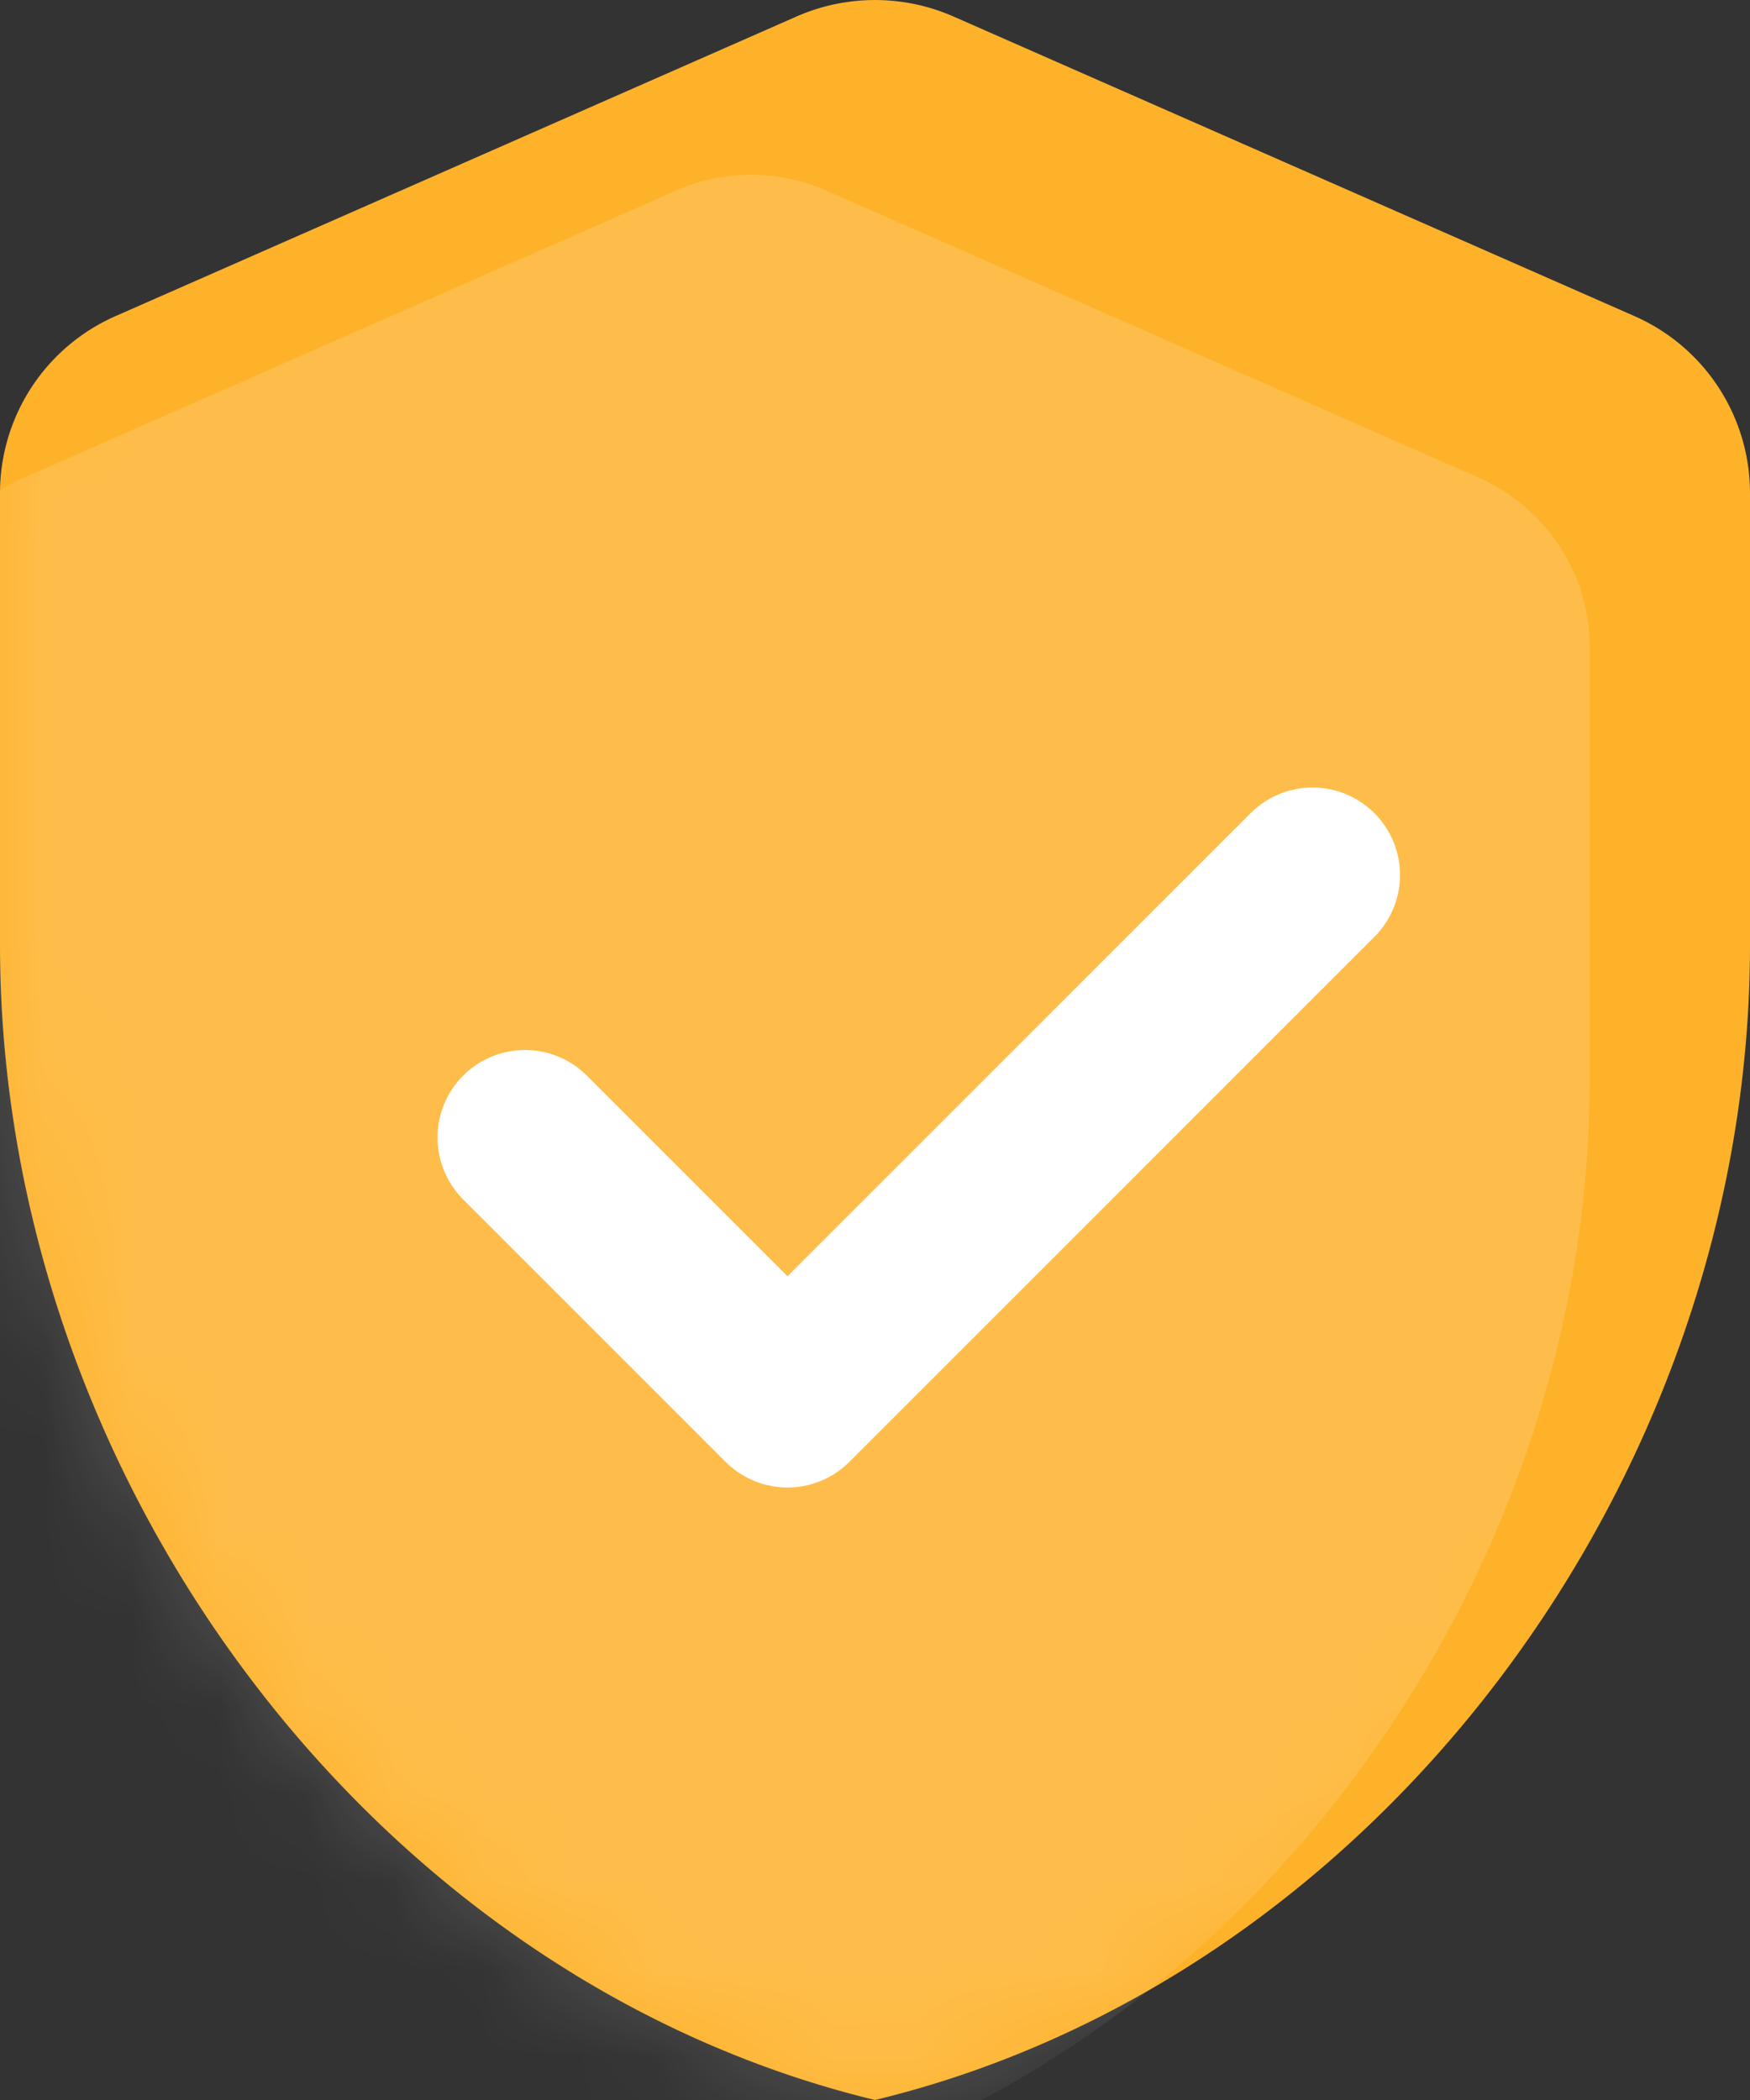 <svg xmlns="http://www.w3.org/2000/svg" xmlns:xlink="http://www.w3.org/1999/xlink" width="20" height="24" viewBox="0 0 20 24">
    <rect x="0" y="0" width="20" height="24" fill="#333333" stroke="none"/>
    <defs>
        <path id="a" d="M9.1.19L1.322 3.612A2.21 2.21 0 0 0 0 5.625v5.172C0 16.903 4.267 22.614 10 24c5.733-1.386 10-7.097 10-13.203V5.625a2.21 2.21 0 0 0-1.322-2.013L10.9.19a2.229 2.229 0 0 0-1.8 0z"/>
    </defs>
    <g fill="none" fill-rule="evenodd">
        <path d="M-2 0h24v24H-2z"/>
        <g>
            <mask id="b" fill="#fff">
                <use xlink:href="#a"/>
            </mask>
            <use fill="#FEB22A" xlink:href="#a"/>
            <path fill="#FFF" fill-opacity=".15" d="M7.72 2.182L.268 5.462A2.117 2.117 0 0 0-1 7.39v4.956C-1 18.199 3.089 23.67 8.583 25c5.495-1.329 9.584-6.801 9.584-12.653V7.39c0-.833-.5-1.592-1.267-1.93l-7.454-3.28a2.136 2.136 0 0 0-1.725 0z" mask="url(#b)"/>
        </g>
        <path stroke="#FFF" stroke-linecap="round" stroke-linejoin="round" stroke-width="2" d="M6 13l3 3 6-6"/>
    </g>
</svg>
